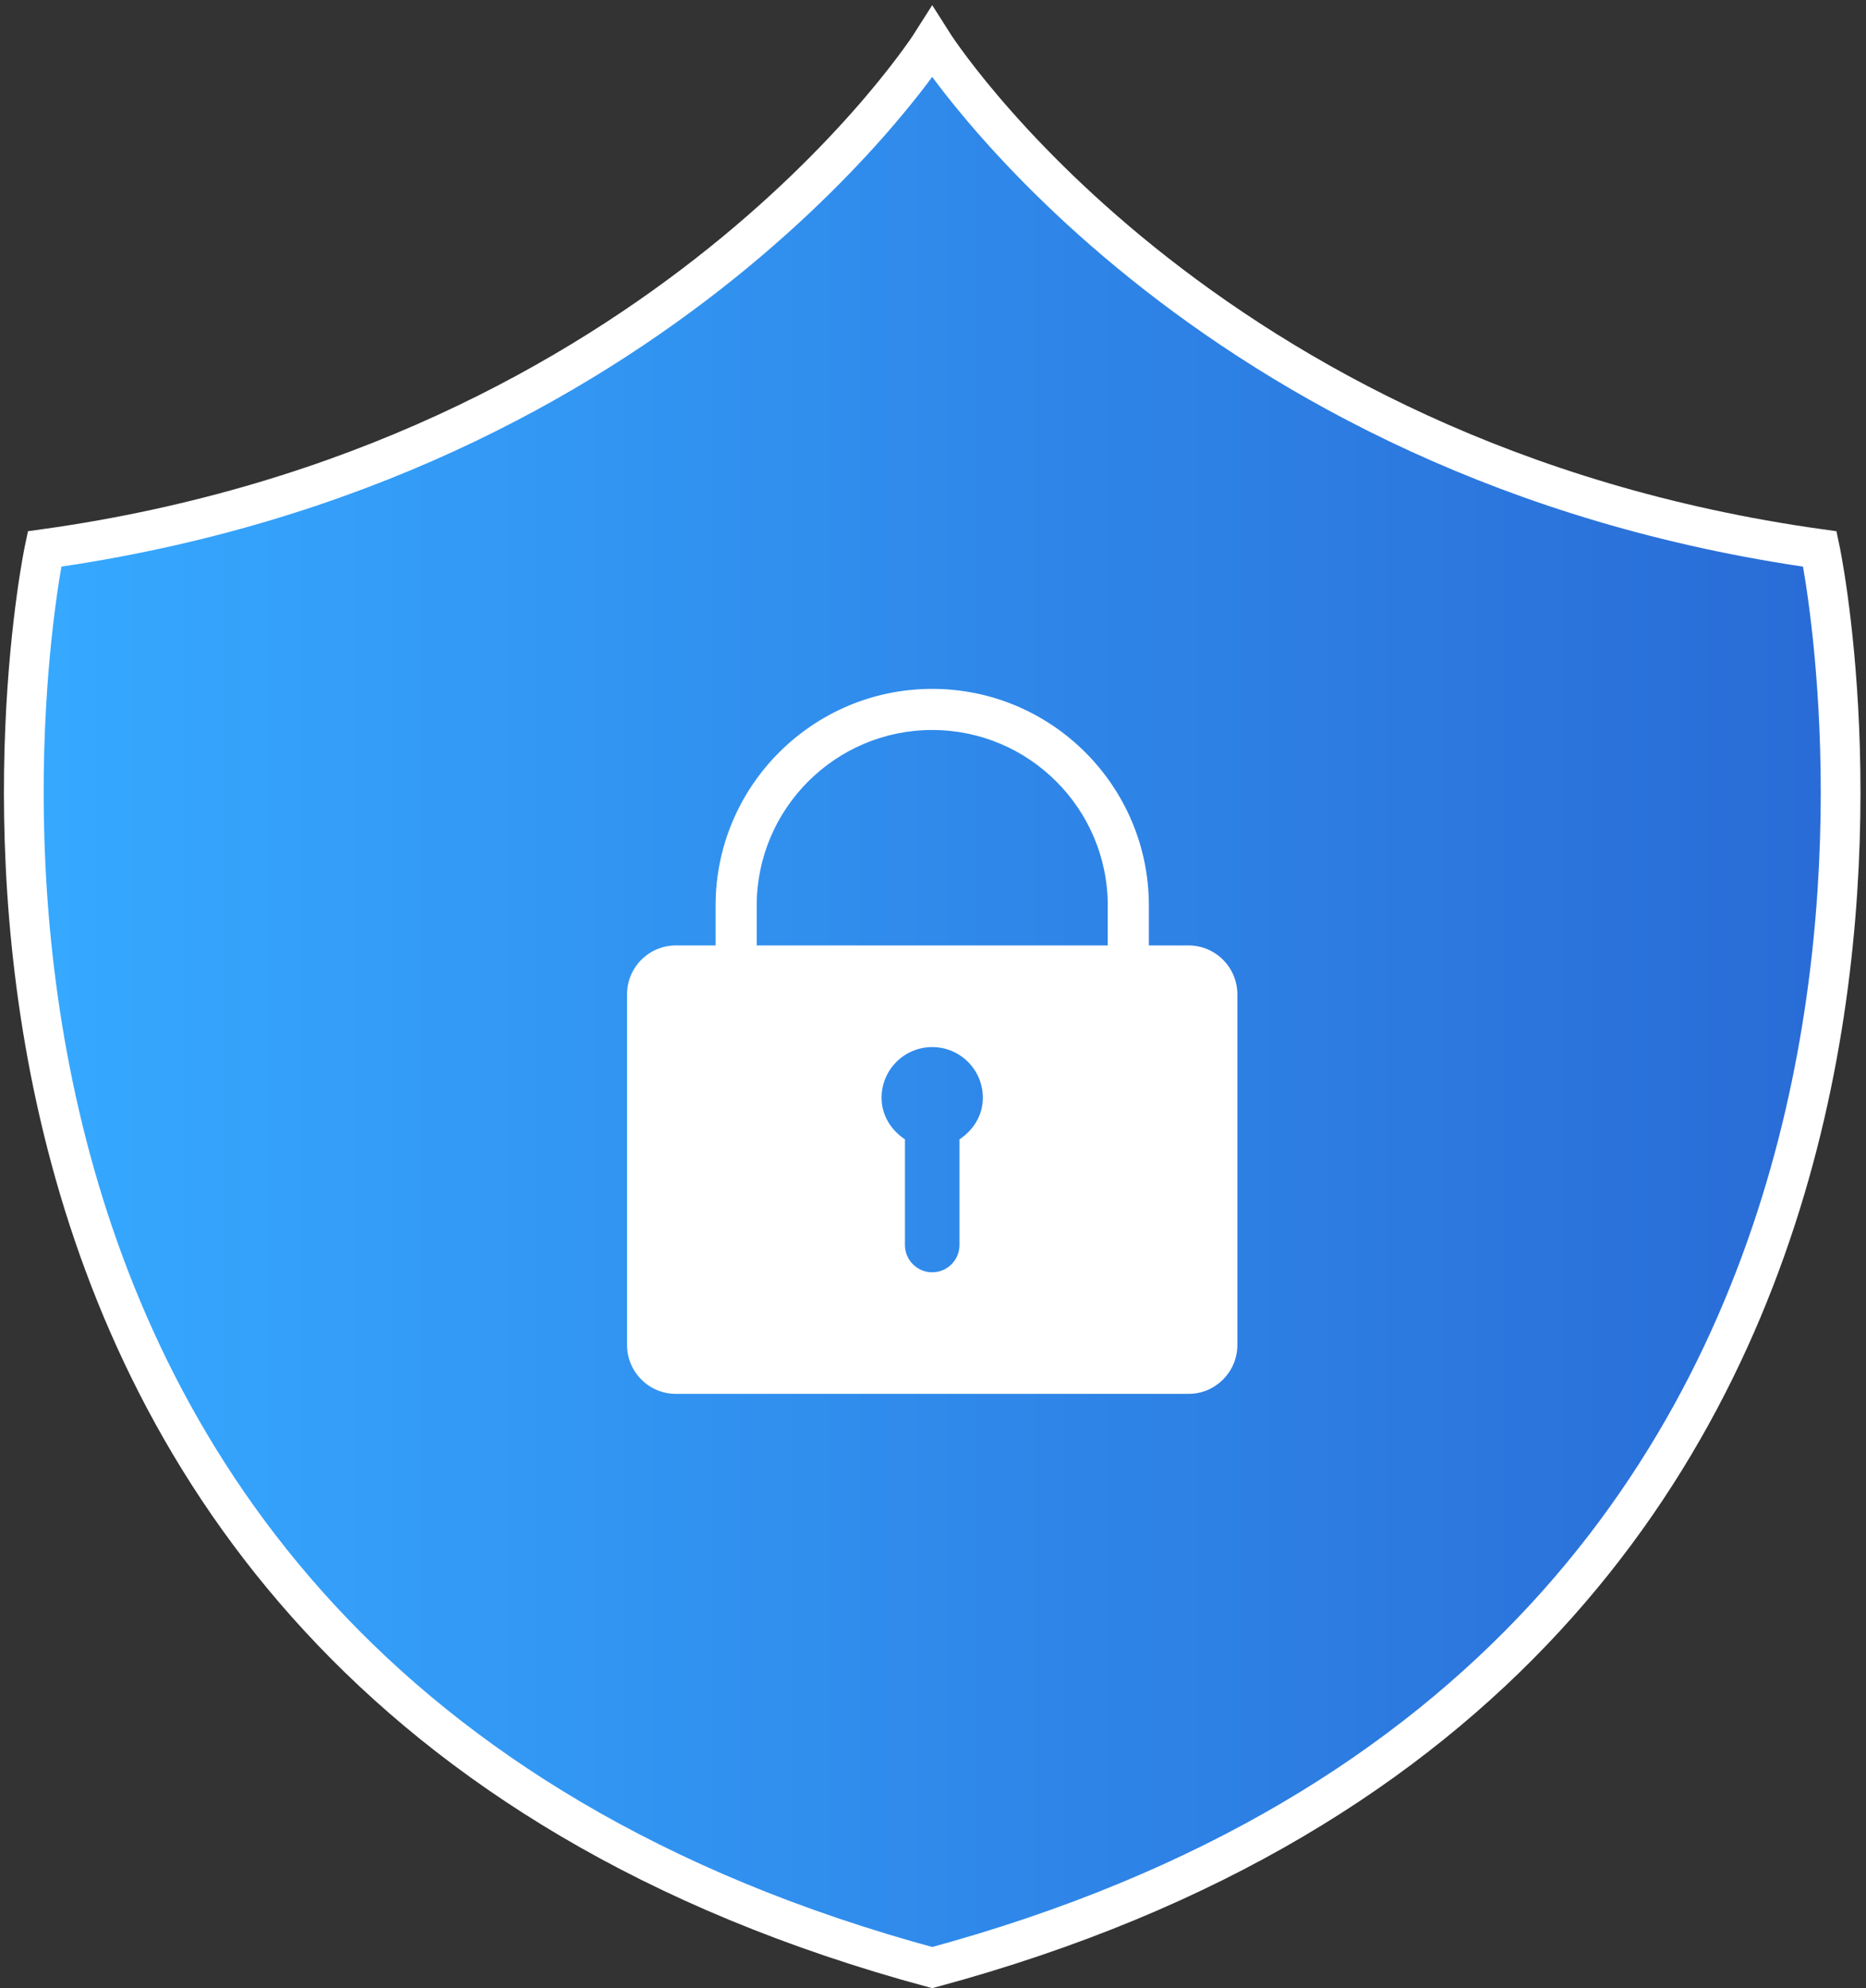 <?xml version="1.0" encoding="UTF-8"?> <svg xmlns="http://www.w3.org/2000/svg" width="92" height="98" viewBox="0 0 92 98" fill="none"><rect x="0" y="0" width="92" height="98" fill="#333333" stroke="none"/><path d="M89.727 27.062C59.043 22.781 45.961 2.087 45.961 2.087C45.961 2.087 32.879 22.78 2.195 27.062C2.195 27.062 -9.461 82.008 45.961 96.993C101.383 82.008 89.727 27.062 89.727 27.062Z" fill="url(#paint0_linear_4019_143)" stroke="white" stroke-width="1.959" stroke-miterlimit="10"></path><path d="M58.596 46.605H56.643V44.639C56.643 38.749 51.852 33.958 45.962 33.958C40.072 33.958 35.281 38.749 35.281 44.639V46.605H33.326C31.995 46.605 30.916 47.684 30.916 49.015V66.301C30.916 67.632 31.995 68.711 33.326 68.711H58.596C59.927 68.711 61.006 67.632 61.006 66.301V49.015C61.006 47.684 59.927 46.605 58.596 46.605ZM37.308 44.639C37.308 39.868 41.191 35.985 45.962 35.985C50.734 35.985 54.616 39.868 54.616 44.639V46.605H37.308V44.639ZM47.306 56.163V61.372C47.306 62.115 46.704 62.717 45.961 62.717C45.219 62.717 44.617 62.115 44.617 61.372V56.163C43.939 55.717 43.464 54.986 43.464 54.113C43.464 52.734 44.582 51.616 45.961 51.616C47.34 51.616 48.458 52.734 48.458 54.113C48.458 54.986 47.984 55.717 47.306 56.163Z" fill="white"></path><defs><linearGradient id="paint0_linear_4019_143" x1="1.173" y1="49.54" x2="90.749" y2="49.54" gradientUnits="userSpaceOnUse"><stop stop-color="#36A9FF"></stop><stop offset="1" stop-color="#296BD6"></stop></linearGradient></defs></svg> 